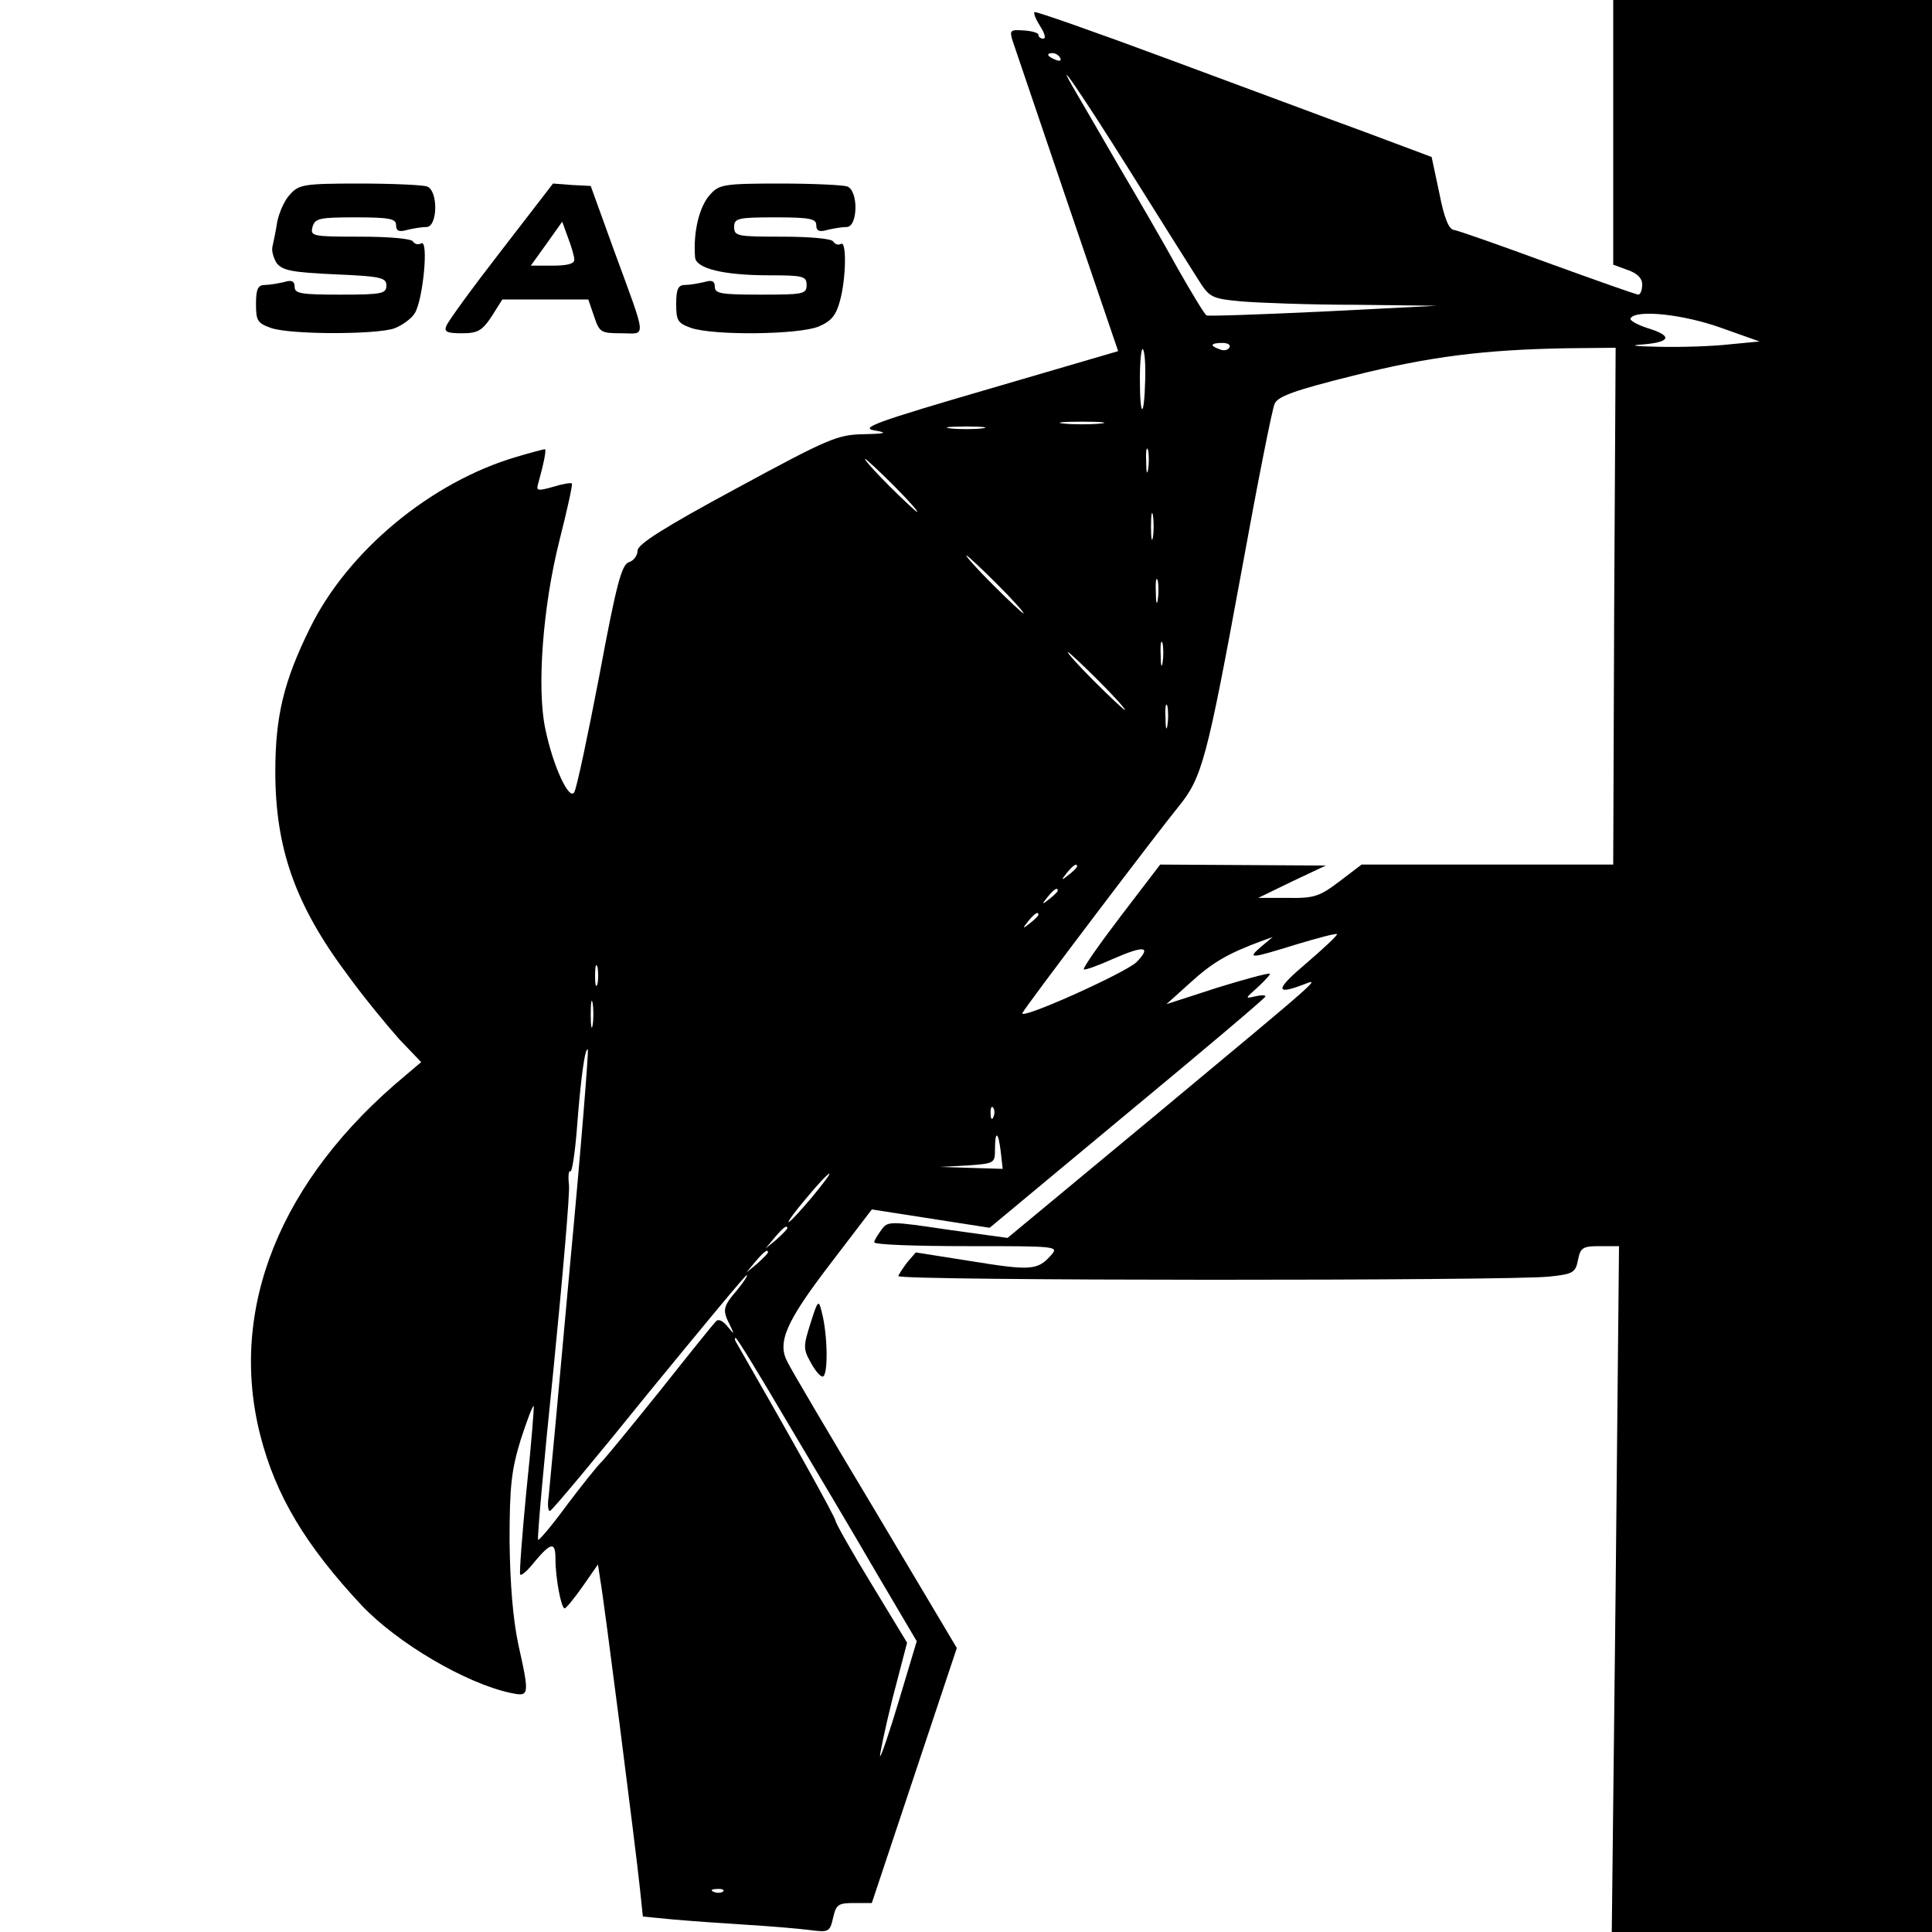 <?xml version="1.0" standalone="no"?>
<!DOCTYPE svg PUBLIC "-//W3C//DTD SVG 20010904//EN"
 "http://www.w3.org/TR/2001/REC-SVG-20010904/DTD/svg10.dtd">
<svg version="1.0" xmlns="http://www.w3.org/2000/svg"
 width="400pt" height="400pt" viewBox="0 0 400 400"
 preserveAspectRatio="xMidYMid meet">
<g transform="translate(0,400) scale(0.1,-0.1)"
fill="#000000" stroke="none">
<path d="M3340 3726 l0 -274 30 -11 c20 -7 30 -17 30 -30 0 -12 -4 -21 -8 -21
-4 0 -89 30 -188 66 -98 36 -186 67 -194 68 -10 1 -20 24 -30 76 l-16 75 -139
52 c-77 28 -261 97 -410 152 -148 55 -271 98 -273 96 -3 -2 3 -16 12 -30 9
-14 12 -25 6 -25 -5 0 -10 3 -10 8 0 4 -14 8 -31 9 -27 2 -29 0 -23 -20 4 -12
55 -162 113 -333 l106 -311 -270 -79 c-230 -67 -265 -80 -235 -85 29 -5 25 -7
-23 -8 -53 -1 -72 -9 -262 -112 -152 -82 -205 -116 -205 -129 0 -10 -8 -21
-18 -24 -15 -5 -26 -46 -61 -234 -24 -125 -47 -234 -52 -242 -10 -19 -44 53
-60 131 -18 84 -5 254 29 389 16 63 28 117 26 119 -2 2 -20 -1 -39 -7 -32 -9
-35 -8 -31 6 11 39 18 72 14 72 -2 0 -29 -7 -59 -16 -177 -52 -349 -195 -427
-354 -55 -111 -72 -184 -72 -298 0 -159 42 -277 150 -421 34 -47 83 -106 107
-133 l45 -47 -33 -28 c-259 -215 -367 -483 -300 -745 32 -125 94 -228 210
-352 74 -78 215 -161 308 -181 39 -8 40 -7 16 101 -11 52 -17 125 -18 214 0
114 4 147 23 209 13 40 25 72 27 70 1 -2 -5 -80 -15 -174 -9 -93 -15 -172 -13
-175 3 -3 17 10 31 28 33 39 42 40 42 5 0 -41 12 -103 19 -103 3 0 20 21 37
45 l32 46 5 -33 c7 -37 73 -553 82 -639 l6 -57 62 -6 c34 -3 103 -8 152 -11
50 -3 109 -8 132 -11 39 -5 41 -4 48 26 6 27 11 30 43 30 l37 0 88 264 88 264
-169 284 c-93 155 -175 294 -181 307 -23 41 -4 84 87 203 l87 114 122 -19 122
-19 285 237 c157 130 286 239 286 242 0 3 -10 3 -22 0 -21 -5 -20 -4 6 19 15
14 27 27 25 28 -2 2 -51 -11 -109 -29 l-105 -34 50 45 c46 42 78 60 145 85
l25 9 -24 -20 c-30 -26 -23 -25 74 5 43 13 81 23 83 21 2 -2 -27 -29 -63 -60
-64 -54 -66 -67 -8 -45 37 14 52 27 -306 -271 l-305 -253 -123 17 c-121 18
-125 18 -138 0 -8 -11 -15 -22 -15 -26 0 -5 86 -8 192 -8 190 0 191 0 173 -20
-27 -30 -42 -31 -165 -11 l-114 18 -18 -21 c-9 -12 -17 -24 -18 -28 0 -10
1273 -10 1348 -1 48 5 54 8 59 34 5 26 10 29 45 29 l40 0 -7 -710 -8 -710 332
0 331 0 0 2000 0 2000 -330 0 -330 0 0 -274z m-1145 154 c3 -6 -1 -7 -9 -4
-18 7 -21 14 -7 14 6 0 13 -4 16 -10z m145 -235 c62 -99 125 -199 139 -221 25
-40 28 -42 91 -48 36 -3 142 -7 235 -7 l170 -2 -235 -12 c-129 -6 -238 -10
-242 -8 -4 2 -30 45 -59 96 -28 51 -83 146 -122 212 -38 66 -79 136 -90 155
-52 89 11 -2 113 -165z m1224 -324 l79 -28 -63 -6 c-35 -4 -99 -6 -144 -5 -54
1 -65 3 -33 5 57 5 60 18 7 34 -21 7 -37 16 -34 20 11 19 111 8 188 -20z
m-1019 -41 c-3 -5 -12 -7 -20 -3 -21 7 -19 13 6 13 11 0 18 -4 14 -10z m-174
-66 c-2 -82 -11 -81 -11 1 0 38 3 65 6 62 4 -3 6 -32 5 -63z m971 -469 l-2
-535 -261 0 -260 0 -46 -35 c-41 -31 -52 -35 -107 -34 l-61 0 70 34 70 33
-172 1 -171 1 -81 -106 c-45 -59 -80 -109 -77 -111 2 -2 30 8 61 22 64 28 80
26 48 -7 -24 -23 -247 -123 -236 -105 9 17 279 373 323 427 49 60 59 99 130
485 33 182 64 339 69 349 6 15 41 28 162 58 159 40 272 54 444 57 l100 1 -3
-535z m-1064 378 c-21 -2 -55 -2 -75 0 -21 2 -4 4 37 4 41 0 58 -2 38 -4z
m-245 -10 c-18 -2 -48 -2 -65 0 -18 2 -4 4 32 4 36 0 50 -2 33 -4z m344 -85
c-2 -13 -4 -5 -4 17 -1 22 1 32 4 23 2 -10 2 -28 0 -40z m-527 -33 c30 -30 52
-55 49 -55 -2 0 -29 25 -59 55 -30 30 -52 55 -49 55 2 0 29 -25 59 -55z m537
-107 c-2 -13 -4 -3 -4 22 0 25 2 35 4 23 2 -13 2 -33 0 -45z m-322 -98 c33
-33 57 -60 54 -60 -2 0 -31 27 -64 60 -33 33 -57 60 -54 60 2 0 31 -27 64 -60z
m332 -32 c-2 -13 -4 -5 -4 17 -1 22 1 32 4 23 2 -10 2 -28 0 -40z m10 -130
c-2 -13 -4 -5 -4 17 -1 22 1 32 4 23 2 -10 2 -28 0 -40z m-132 -38 c33 -33 57
-60 54 -60 -2 0 -31 27 -64 60 -33 33 -57 60 -54 60 2 0 31 -27 64 -60z m142
-92 c-2 -13 -4 -5 -4 17 -1 22 1 32 4 23 2 -10 2 -28 0 -40z m-187 -292 c0 -2
-8 -10 -17 -17 -16 -13 -17 -12 -4 4 13 16 21 21 21 13z m-40 -50 c0 -2 -8
-10 -17 -17 -16 -13 -17 -12 -4 4 13 16 21 21 21 13z m-40 -50 c0 -2 -8 -10
-17 -17 -16 -13 -17 -12 -4 4 13 16 21 21 21 13z m-913 -143 c-3 -10 -5 -2 -5
17 0 19 2 27 5 18 2 -10 2 -26 0 -35z m-10 -85 c-2 -13 -4 -3 -4 22 0 25 2 35
4 23 2 -13 2 -33 0 -45z m-47 -499 c-22 -244 -42 -459 -44 -477 -3 -18 -1 -32
3 -30 5 2 97 112 205 246 109 133 199 242 202 242 3 0 -6 -14 -20 -31 -29 -34
-31 -41 -15 -72 10 -21 10 -21 -5 -3 -10 12 -19 16 -24 10 -5 -5 -55 -67 -112
-139 -57 -71 -112 -138 -122 -149 -11 -10 -44 -52 -75 -93 -30 -41 -57 -73
-59 -71 -2 3 12 162 32 354 19 192 34 363 32 381 -2 17 -1 30 3 28 3 -3 9 35
13 83 8 107 17 174 23 169 2 -3 -14 -204 -37 -448z m877 309 c-3 -8 -6 -5 -6
6 -1 11 2 17 5 13 3 -3 4 -12 1 -19z m15 -73 l4 -35 -66 2 -65 2 58 3 c56 4
57 5 57 33 0 41 7 38 12 -5z m-392 -95 c-23 -27 -44 -50 -47 -50 -3 0 14 23
37 50 23 28 44 50 47 50 3 0 -14 -22 -37 -50z m-50 -63 c0 -2 -10 -12 -22 -23
l-23 -19 19 23 c18 21 26 27 26 19z m-40 -50 c0 -2 -10 -12 -22 -23 l-23 -19
19 23 c18 21 26 27 26 19z m41 -353 c57 -96 141 -237 185 -313 l82 -139 -36
-120 c-20 -67 -38 -120 -40 -118 -1 2 10 56 26 120 l30 115 -74 122 c-41 67
-74 126 -74 130 0 7 -100 186 -207 372 -2 4 -2 7 0 7 3 0 51 -79 108 -176z
m-134 -970 c-3 -3 -12 -4 -19 -1 -8 3 -5 6 6 6 11 1 17 -2 13 -5z"/>
<path d="M601 3598 c-12 -12 -23 -38 -27 -57 -3 -20 -8 -43 -10 -52 -2 -8 2
-23 9 -34 12 -15 32 -19 121 -23 95 -4 106 -7 106 -23 0 -17 -9 -19 -95 -19
-81 0 -95 2 -95 16 0 12 -6 15 -22 10 -13 -3 -31 -6 -40 -6 -14 0 -18 -9 -18
-39 0 -35 3 -40 31 -50 40 -14 216 -14 255 -1 16 6 36 20 43 32 17 28 29 154
13 144 -6 -3 -13 -2 -17 4 -3 6 -50 10 -110 10 -98 0 -103 1 -98 20 5 18 14
20 89 20 71 0 84 -3 84 -16 0 -12 6 -15 23 -10 12 3 30 6 40 6 23 0 25 75 1
84 -9 3 -71 6 -139 6 -115 0 -126 -2 -144 -22z"/>
<path d="M1037 3480 c-59 -76 -110 -146 -113 -155 -5 -12 2 -15 32 -15 33 0
42 5 62 35 l22 35 89 0 89 0 12 -35 c11 -33 14 -35 56 -35 53 0 55 -19 -16
175 l-47 130 -39 2 -39 3 -108 -140z m152 -17 c1 -9 -14 -13 -45 -13 l-45 0
33 46 32 45 12 -33 c7 -18 13 -39 13 -45z"/>
<path d="M1471 3598 c-23 -24 -36 -78 -32 -130 1 -24 59 -38 154 -38 70 0 77
-2 77 -20 0 -19 -7 -20 -95 -20 -81 0 -95 2 -95 16 0 12 -6 15 -22 10 -13 -3
-31 -6 -40 -6 -14 0 -18 -9 -18 -39 0 -35 3 -40 31 -50 47 -16 223 -14 264 3
26 11 36 23 44 53 13 47 14 126 2 118 -5 -3 -12 -1 -16 5 -3 6 -49 10 -106 10
-92 0 -99 1 -99 20 0 18 7 20 85 20 72 0 85 -3 85 -16 0 -12 6 -15 23 -10 12
3 30 6 40 6 23 0 25 75 1 84 -9 3 -71 6 -139 6 -115 0 -126 -2 -144 -22z"/>
<path d="M1678 1260 c-15 -47 -15 -53 0 -80 9 -17 20 -30 25 -30 12 0 11 87
-2 135 -6 25 -8 23 -23 -25z"/>
</g>
</svg>
